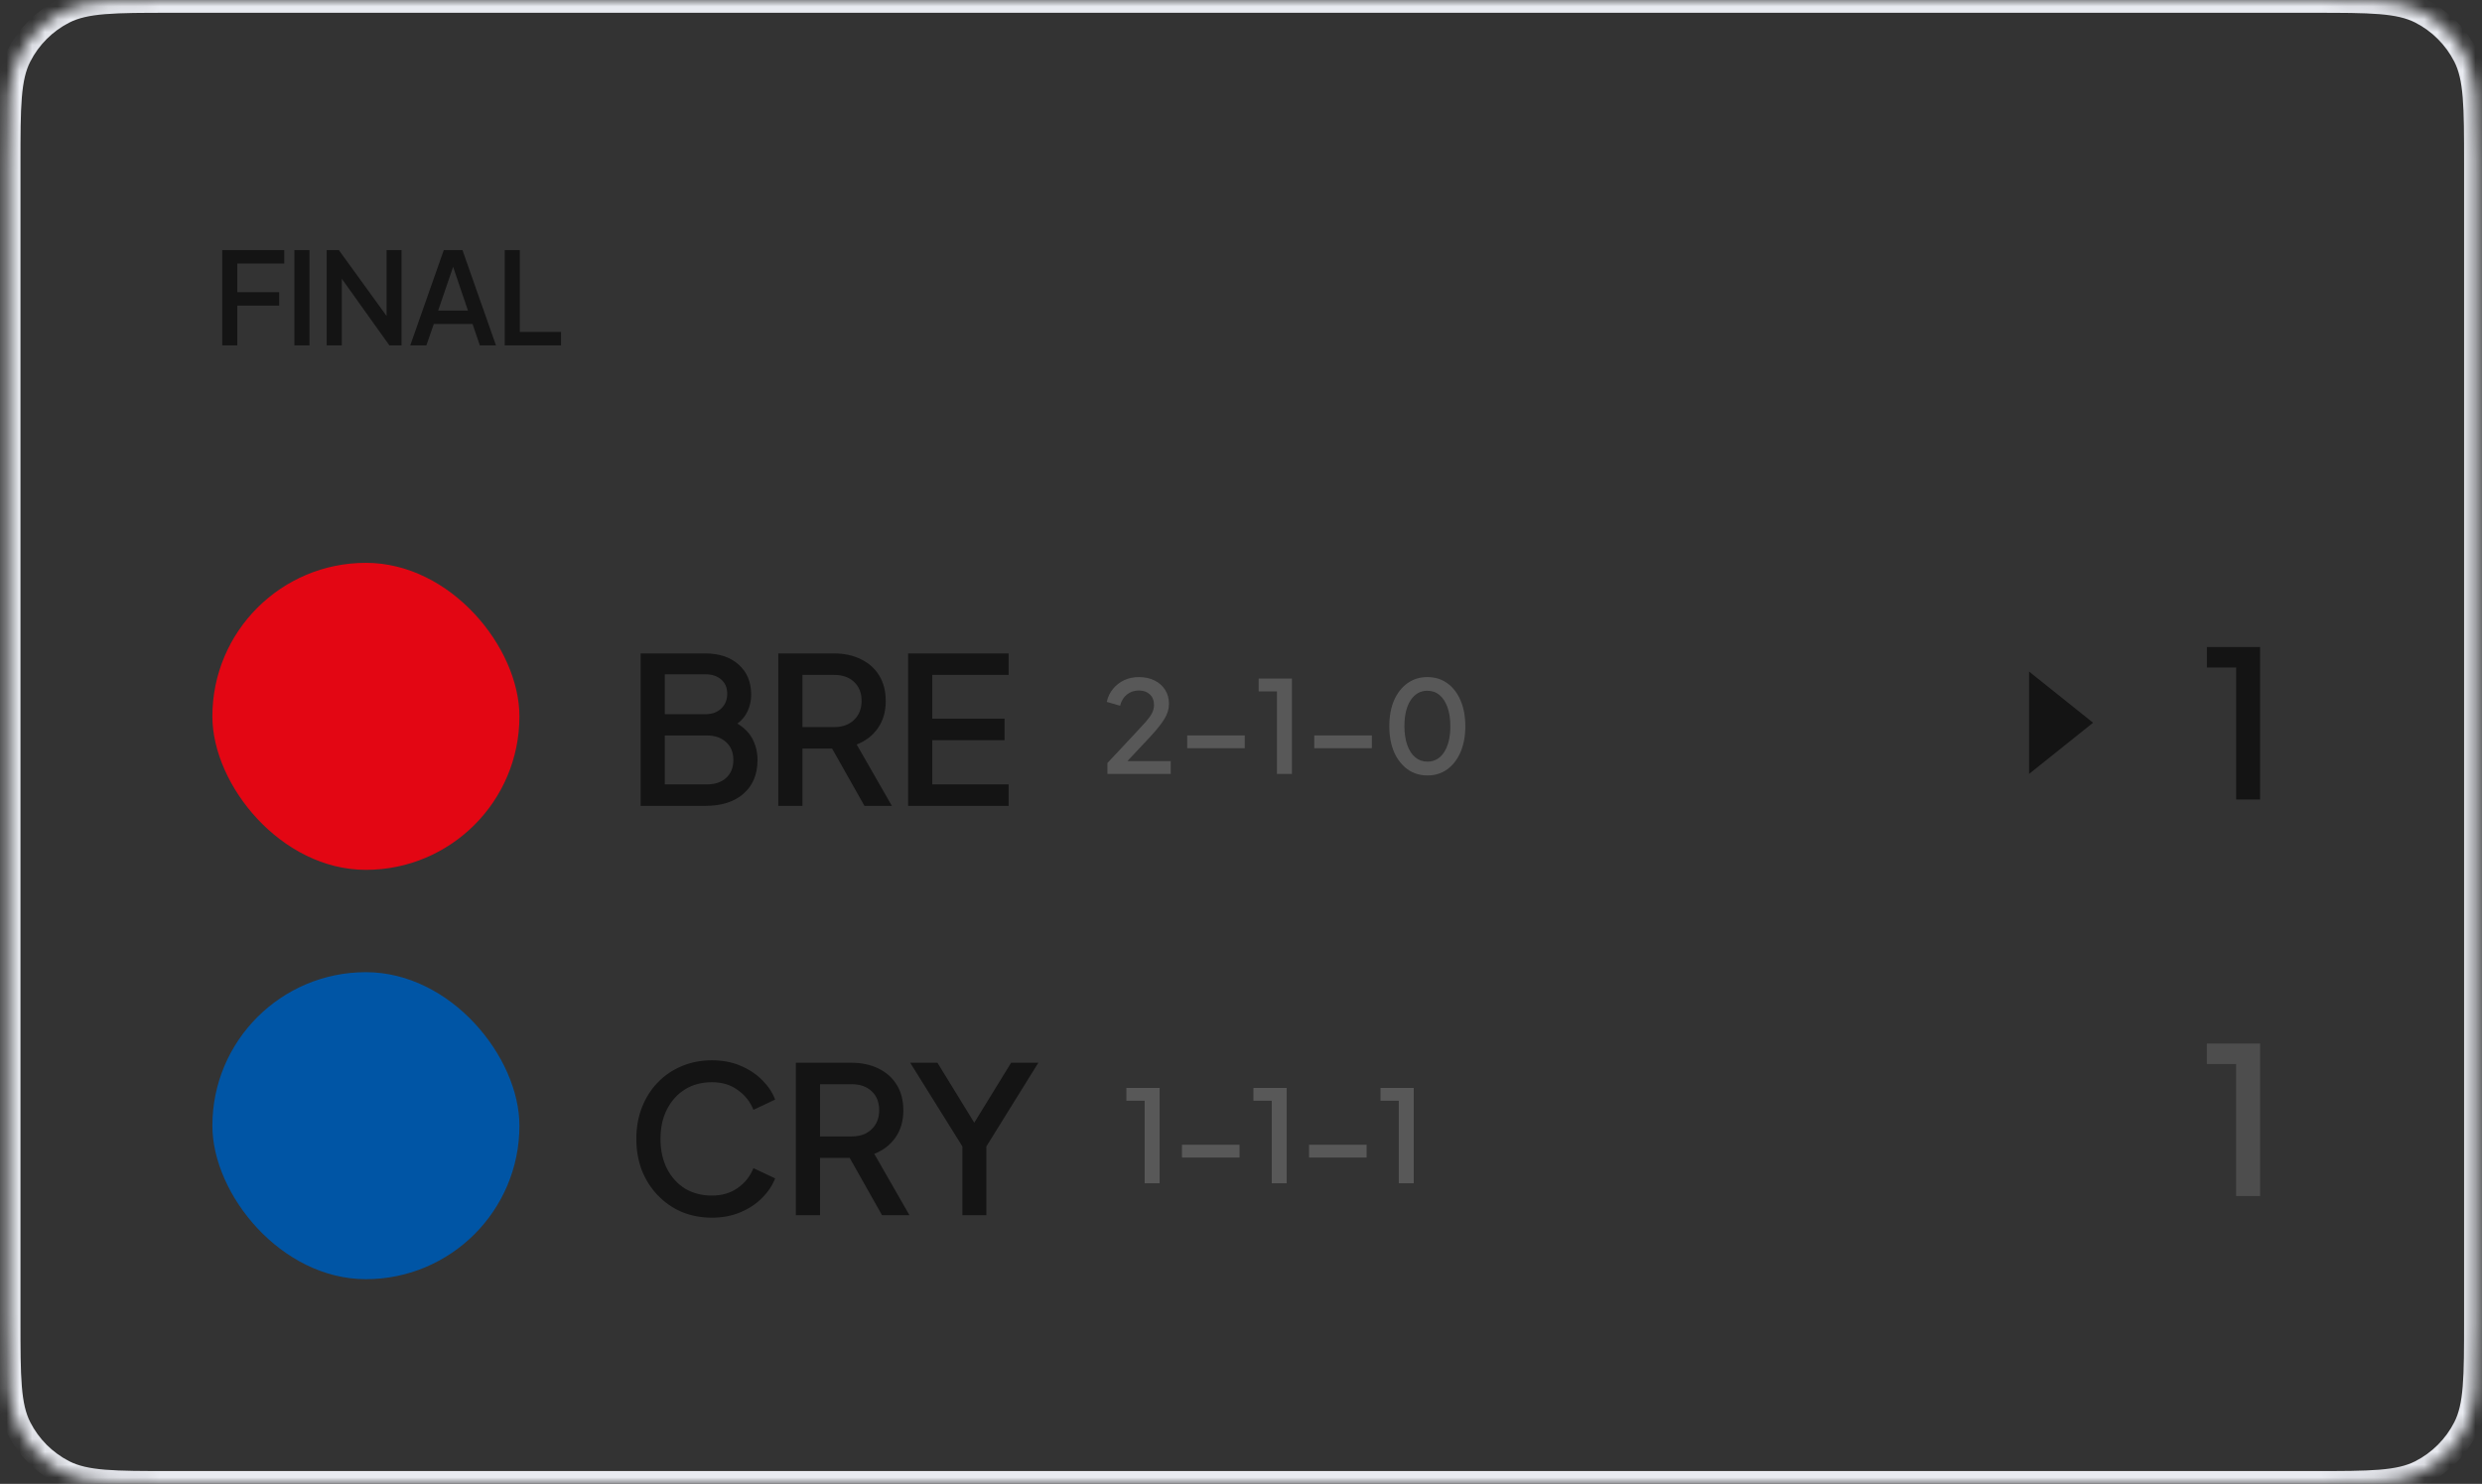 <svg width="194" height="116" viewBox="0 0 194 116" fill="none" xmlns="http://www.w3.org/2000/svg">
<rect x="0" y="0" width="194" height="116" fill="#333333" stroke="none"/>
<mask id="path-1-inside-1_8_799" fill="white">
<path d="M0.6 12.8C0.6 8.32 0.6 6.079 1.472 4.368C2.239 2.863 3.463 1.639 4.968 0.872C6.679 0 8.92 0 13.4 0H180.8C185.281 0 187.521 0 189.232 0.872C190.737 1.639 191.961 2.863 192.728 4.368C193.6 6.079 193.6 8.32 193.6 12.8V103.2C193.6 107.68 193.6 109.921 192.728 111.632C191.961 113.137 190.737 114.361 189.232 115.128C187.521 116 185.281 116 180.8 116H13.4C8.92 116 6.679 116 4.968 115.128C3.463 114.361 2.239 113.137 1.472 111.632C0.6 109.921 0.6 107.68 0.6 103.2V12.8Z"/>
</mask>
<path d="M4.968 115.128L4.514 116.019L4.968 115.128ZM1.472 111.632L0.581 112.086L1.472 111.632ZM192.728 111.632L193.619 112.086L192.728 111.632ZM189.232 115.128L188.778 114.237L189.232 115.128ZM189.232 0.872L189.686 -0.019L189.232 0.872ZM192.728 4.368L191.837 4.822L192.728 4.368ZM4.968 0.872L4.514 -0.019L4.968 0.872ZM1.472 4.368L0.581 3.914L1.472 4.368ZM13.4 0V1H180.8V0V-1H13.4V0ZM193.6 12.8H192.6V103.2H193.6H194.6V12.8H193.6ZM180.8 116V115H13.4V116V117H180.8V116ZM0.6 103.2H1.6V12.8H0.6H-0.4V103.2H0.6ZM13.4 116V115C11.143 115 9.511 114.999 8.227 114.894C6.955 114.79 6.113 114.589 5.422 114.237L4.968 115.128L4.514 116.019C5.534 116.539 6.668 116.774 8.064 116.888C9.448 117.001 11.176 117 13.4 117V116ZM0.6 103.2H-0.4C-0.4 105.424 -0.401 107.152 -0.288 108.536C-0.174 109.932 0.061 111.066 0.581 112.086L1.472 111.632L2.363 111.178C2.011 110.487 1.81 109.645 1.706 108.373C1.601 107.089 1.6 105.457 1.6 103.2H0.6ZM4.968 115.128L5.422 114.237C4.105 113.566 3.034 112.495 2.363 111.178L1.472 111.632L0.581 112.086C1.444 113.779 2.821 115.156 4.514 116.019L4.968 115.128ZM193.6 103.2H192.6C192.6 105.457 192.599 107.089 192.494 108.373C192.39 109.645 192.189 110.487 191.837 111.178L192.728 111.632L193.619 112.086C194.139 111.066 194.374 109.932 194.488 108.536C194.601 107.152 194.6 105.424 194.6 103.2H193.6ZM180.8 116V117C183.024 117 184.752 117.001 186.136 116.888C187.532 116.774 188.666 116.539 189.686 116.019L189.232 115.128L188.778 114.237C188.087 114.589 187.245 114.79 185.973 114.894C184.689 114.999 183.057 115 180.8 115V116ZM192.728 111.632L191.837 111.178C191.166 112.495 190.095 113.566 188.778 114.237L189.232 115.128L189.686 116.019C191.379 115.156 192.756 113.779 193.619 112.086L192.728 111.632ZM180.8 0V1C183.057 1 184.689 1.001 185.973 1.106C187.245 1.21 188.087 1.411 188.778 1.763L189.232 0.872L189.686 -0.019C188.666 -0.539 187.532 -0.774 186.136 -0.888C184.752 -1.001 183.024 -1 180.8 -1V0ZM193.6 12.8H194.6C194.6 10.576 194.601 8.848 194.488 7.464C194.374 6.068 194.139 4.934 193.619 3.914L192.728 4.368L191.837 4.822C192.189 5.513 192.39 6.355 192.494 7.627C192.599 8.911 192.6 10.543 192.6 12.8H193.6ZM189.232 0.872L188.778 1.763C190.095 2.434 191.166 3.505 191.837 4.822L192.728 4.368L193.619 3.914C192.756 2.221 191.379 0.844 189.686 -0.019L189.232 0.872ZM13.4 0V-1C11.176 -1 9.448 -1.001 8.064 -0.888C6.668 -0.774 5.534 -0.539 4.514 -0.019L4.968 0.872L5.422 1.763C6.113 1.411 6.955 1.21 8.227 1.106C9.511 1.001 11.143 1 13.4 1V0ZM0.6 12.8H1.6C1.6 10.543 1.601 8.911 1.706 7.627C1.81 6.355 2.011 5.513 2.363 4.822L1.472 4.368L0.581 3.914C0.061 4.934 -0.174 6.068 -0.288 7.464C-0.401 8.848 -0.4 10.576 -0.4 12.8H0.6ZM4.968 0.872L4.514 -0.019C2.821 0.844 1.444 2.221 0.581 3.914L1.472 4.368L2.363 4.822C3.034 3.505 4.105 2.434 5.422 1.763L4.968 0.872Z" fill="#E9EBF1" mask="url(#path-1-inside-1_8_799)"/>
<path d="M163.6 56.5L158.6 60.5L158.6 52.5L163.6 56.5Z" fill="#141414"/>
<path d="M174.783 62.5V52.18H172.495V50.58H176.655V62.5H174.783Z" fill="#141414"/>
<path d="M174.783 93.5V83.18H172.495V81.58H176.655V93.5H174.783Z" fill="#696868" fill-opacity="0.5"/>
<path d="M17.37 27V19.55H22.22V20.6H18.55V22.84H21.82V23.89H18.55V27H17.37ZM23.01 27V19.55H24.19V27H23.01ZM25.535 27V19.55H26.485L30.215 24.7V19.55H31.385V27H30.435L26.715 21.79V27H25.535ZM32.067 27L34.687 19.55H36.147L38.767 27H37.507L36.937 25.33H33.907L33.327 27H32.067ZM34.247 24.28H36.577L35.417 20.86L34.247 24.28ZM39.451 27V19.55H40.631V25.95H43.851V27H39.451Z" fill="#141414"/>
<rect x="16.6" y="44" width="24" height="24" rx="12" fill="#E30613"/>
<path d="M50.074 63V51.08H55.098C56.218 51.08 57.098 51.373 57.738 51.96C58.389 52.536 58.714 53.32 58.714 54.312C58.714 54.76 58.623 55.181 58.442 55.576C58.271 55.96 58.005 56.291 57.642 56.568C58.197 56.909 58.597 57.325 58.842 57.816C59.087 58.307 59.21 58.835 59.21 59.4C59.21 60.531 58.842 61.416 58.106 62.056C57.381 62.685 56.383 63 55.114 63H50.074ZM51.962 55.832H55.146C55.658 55.832 56.069 55.683 56.378 55.384C56.687 55.085 56.842 54.701 56.842 54.232C56.842 53.763 56.687 53.395 56.378 53.128C56.069 52.851 55.658 52.712 55.146 52.712H51.962V55.832ZM51.962 61.32H55.258C55.887 61.32 56.389 61.149 56.762 60.808C57.135 60.467 57.322 60.003 57.322 59.416C57.322 58.829 57.135 58.365 56.762 58.024C56.389 57.672 55.887 57.496 55.258 57.496H51.962V61.32ZM60.832 63V51.08H65.168C65.968 51.08 66.672 51.229 67.28 51.528C67.899 51.827 68.379 52.253 68.72 52.808C69.061 53.363 69.232 54.029 69.232 54.808C69.232 55.64 69.024 56.349 68.608 56.936C68.203 57.512 67.653 57.933 66.96 58.2L69.712 63H67.568L65.04 58.52H62.72V63H60.832ZM62.72 56.84H65.2C65.851 56.84 66.368 56.653 66.752 56.28C67.147 55.907 67.344 55.411 67.344 54.792C67.344 54.163 67.147 53.667 66.752 53.304C66.368 52.941 65.851 52.76 65.2 52.76H62.72V56.84ZM70.981 63V51.08H78.837V52.76H72.869V56.184H78.517V57.864H72.869V61.32H78.837V63H70.981Z" fill="#141414"/>
<path d="M86.559 60.5V59.65L88.599 57.47C88.999 57.043 89.315 56.7 89.549 56.44C89.782 56.173 89.949 55.94 90.049 55.74C90.149 55.54 90.199 55.33 90.199 55.11C90.199 54.757 90.089 54.48 89.869 54.28C89.655 54.08 89.372 53.98 89.019 53.98C88.659 53.98 88.349 54.083 88.089 54.29C87.829 54.49 87.649 54.783 87.549 55.17L86.509 54.87C86.595 54.477 86.759 54.137 86.999 53.85C87.239 53.557 87.532 53.33 87.879 53.17C88.225 53.01 88.602 52.93 89.009 52.93C89.482 52.93 89.895 53.02 90.249 53.2C90.602 53.373 90.875 53.617 91.069 53.93C91.269 54.243 91.369 54.607 91.369 55.02C91.369 55.427 91.249 55.823 91.009 56.21C90.775 56.59 90.412 57.047 89.919 57.58L88.119 59.5H91.509V60.5H86.559ZM92.795 58.49V57.49H97.295V58.49H92.795ZM99.811 60.5V54.05H98.381V53.05H100.981V60.5H99.811ZM102.727 58.49V57.49H107.227V58.49H102.727ZM111.573 60.62C110.987 60.62 110.467 60.46 110.013 60.14C109.567 59.813 109.217 59.363 108.963 58.79C108.717 58.21 108.593 57.537 108.593 56.77C108.593 55.997 108.717 55.323 108.963 54.75C109.217 54.177 109.567 53.73 110.013 53.41C110.46 53.09 110.977 52.93 111.563 52.93C112.157 52.93 112.677 53.09 113.123 53.41C113.57 53.73 113.917 54.18 114.163 54.76C114.41 55.333 114.533 56.003 114.533 56.77C114.533 57.537 114.41 58.21 114.163 58.79C113.917 59.363 113.57 59.813 113.123 60.14C112.683 60.46 112.167 60.62 111.573 60.62ZM111.573 59.54C112.127 59.54 112.563 59.29 112.883 58.79C113.203 58.29 113.363 57.617 113.363 56.77C113.363 56.203 113.29 55.713 113.143 55.3C112.997 54.887 112.79 54.567 112.523 54.34C112.257 54.113 111.937 54 111.563 54C111.017 54 110.58 54.25 110.253 54.75C109.933 55.243 109.773 55.917 109.773 56.77C109.773 57.33 109.847 57.82 109.993 58.24C110.14 58.653 110.347 58.973 110.613 59.2C110.887 59.427 111.207 59.54 111.573 59.54Z" fill="#696868" fill-opacity="0.7"/>
<rect x="16.6" y="76" width="24" height="24" rx="12" fill="#0055A5"/>
<path d="M55.642 95.192C54.799 95.192 54.015 95.043 53.29 94.744C52.575 94.435 51.951 94.003 51.418 93.448C50.884 92.893 50.468 92.243 50.17 91.496C49.882 90.739 49.738 89.917 49.738 89.032C49.738 88.147 49.882 87.331 50.17 86.584C50.468 85.827 50.879 85.176 51.402 84.632C51.935 84.077 52.559 83.651 53.274 83.352C53.999 83.043 54.788 82.888 55.642 82.888C56.474 82.888 57.226 83.032 57.898 83.32C58.57 83.608 59.135 83.987 59.594 84.456C60.052 84.915 60.383 85.416 60.586 85.96L58.89 86.76C58.634 86.12 58.223 85.603 57.658 85.208C57.103 84.803 56.431 84.6 55.642 84.6C54.852 84.6 54.154 84.787 53.546 85.16C52.948 85.533 52.479 86.051 52.138 86.712C51.796 87.373 51.626 88.147 51.626 89.032C51.626 89.917 51.796 90.696 52.138 91.368C52.479 92.029 52.948 92.547 53.546 92.92C54.154 93.283 54.852 93.464 55.642 93.464C56.431 93.464 57.103 93.267 57.658 92.872C58.223 92.477 58.634 91.96 58.89 91.32L60.586 92.12C60.383 92.653 60.052 93.155 59.594 93.624C59.135 94.093 58.57 94.472 57.898 94.76C57.226 95.048 56.474 95.192 55.642 95.192ZM62.207 95V83.08H66.543C67.343 83.08 68.047 83.229 68.655 83.528C69.274 83.827 69.754 84.253 70.095 84.808C70.436 85.363 70.607 86.029 70.607 86.808C70.607 87.64 70.399 88.349 69.983 88.936C69.578 89.512 69.028 89.933 68.335 90.2L71.087 95H68.943L66.415 90.52H64.095V95H62.207ZM64.095 88.84H66.575C67.226 88.84 67.743 88.653 68.127 88.28C68.522 87.907 68.719 87.411 68.719 86.792C68.719 86.163 68.522 85.667 68.127 85.304C67.743 84.941 67.226 84.76 66.575 84.76H64.095V88.84ZM75.224 95V89.624L71.144 83.08H73.272L76.152 87.768L79.032 83.08H81.16L77.096 89.624V95H75.224Z" fill="#141414"/>
<path d="M89.47 92.5V86.05H88.04V85.05H90.64V92.5H89.47ZM92.386 90.49V89.49H96.886V90.49H92.386ZM99.402 92.5V86.05H97.972V85.05H100.572V92.5H99.402ZM102.318 90.49V89.49H106.818V90.49H102.318ZM109.334 92.5V86.05H107.904V85.05H110.504V92.5H109.334Z" fill="#696868" fill-opacity="0.7"/>
</svg>
